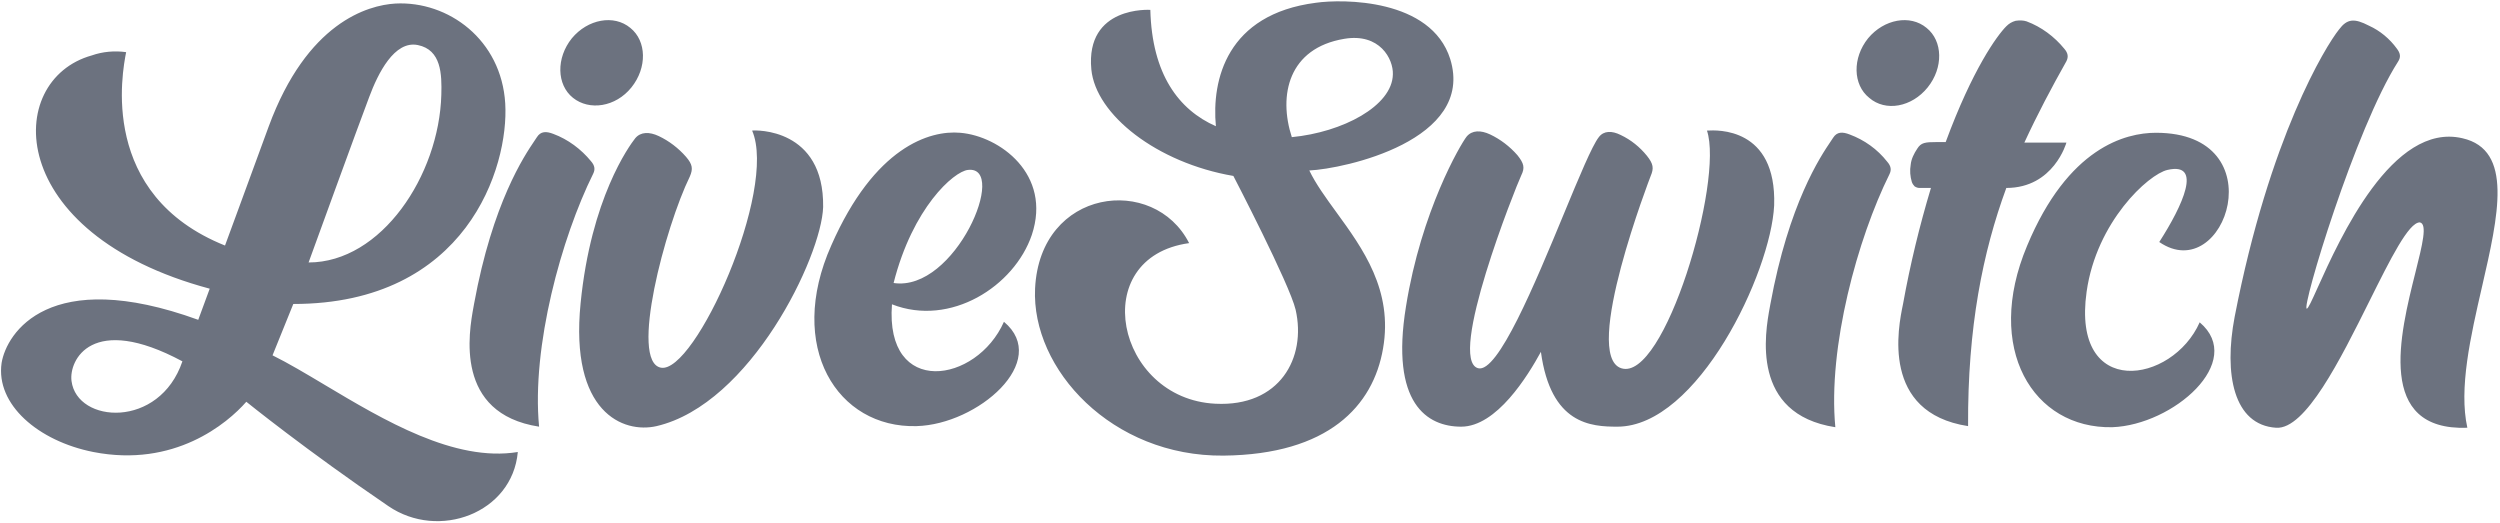 <svg width="750" height="157" viewBox="0 0 750 157" fill="none" xmlns="http://www.w3.org/2000/svg">
<path fill-rule="evenodd" clip-rule="evenodd" d="M435.068 17.711C429.333 -0.479 402.785 -0.315 394.755 0.832C368.043 4.274 363.455 23.939 364.766 37.868C353.622 32.952 345.592 22.3 345.101 2.963C345.101 2.963 325.6 1.652 327.402 20.825C328.713 34.427 347.067 48.848 370.01 52.781C370.01 52.781 386.889 85.228 388.691 92.93C391.969 107.351 383.939 122.1 364.602 121.117C334.777 119.642 325.927 77.198 356.736 72.937C346.248 52.289 311.998 56.386 310.523 86.539C309.376 110.792 333.629 137.012 367.06 136.685C398.524 136.357 411.962 121.772 414.911 104.565C417.958 87.101 408.85 74.582 400.897 63.653C397.731 59.301 394.748 55.202 392.788 51.142C403.276 50.65 442.606 42.129 435.068 17.711ZM387.544 41.145C383.447 28.527 386.561 14.434 403.276 11.648C413.928 9.845 418.025 17.711 417.861 22.3C417.697 31.805 402.785 39.671 387.544 41.145ZM486.361 110.466C499.307 114.727 517.169 54.257 512.089 39.181C512.132 39.181 512.21 39.176 512.32 39.17L512.335 39.169C514.836 39.029 533.027 38.005 532.246 61.632C531.263 81.788 509.303 128.001 485.214 128.001C477.348 128.001 465.221 127.345 462.271 105.55C458.338 112.761 448.997 128.001 438.345 128.001C428.185 128.001 417.042 121.118 421.794 91.948C426.382 63.27 438.181 43.278 439.984 40.983C441.623 39.017 444.245 39.017 447.031 40.328C450.144 41.803 452.93 43.933 455.224 46.555C457.191 49.013 457.519 50.324 456.372 52.618C454.733 56.06 434.085 107.844 443.425 110.466C449.33 112.077 460.509 85.063 469.177 64.118V64.116L469.202 64.056L469.202 64.055C473.755 53.056 477.61 43.742 479.642 41.147C481.117 39.181 483.575 39.181 486.197 40.492C489.31 41.967 491.933 44.097 494.063 46.719C496.029 49.177 496.193 50.488 495.21 52.782C495.21 52.782 474.398 106.533 486.361 110.466ZM225.638 39.179C233.34 57.042 208.431 112.267 198.271 110.301C188.766 108.498 199.582 68.021 206.956 52.944C207.94 50.65 207.776 49.339 205.809 47.045C203.515 44.423 200.729 42.293 197.615 40.818C194.83 39.507 192.208 39.507 190.569 41.473C188.766 43.768 177.295 59.499 174.181 90.963C170.904 123.739 186.964 130.13 196.96 127.836C225.146 121.281 246.45 77.034 246.942 62.122C247.27 38.36 226.621 39.015 225.638 39.179ZM177.295 48.359C178.442 49.67 178.606 50.817 177.95 52.128C168.445 71.301 159.432 103.912 161.726 128.002C136.23 124.067 140.662 99.727 142.069 91.999C142.127 91.68 142.18 91.39 142.225 91.13C147.776 60.825 157.31 46.727 160.391 42.171L160.391 42.171L160.402 42.155L160.402 42.155C160.681 41.742 160.907 41.408 161.071 41.148C162.218 39.346 163.857 39.346 165.987 40.165C170.412 41.804 174.345 44.753 177.295 48.359ZM549.947 41.312C551.094 39.509 552.733 39.509 554.863 40.328C559.288 41.967 563.221 44.753 566.17 48.522C567.318 49.833 567.482 50.98 566.826 52.291C557.321 71.465 548.308 104.076 550.602 128.165C525.105 124.231 529.536 99.89 530.944 92.162C531.003 91.843 531.055 91.553 531.101 91.293C536.652 60.988 546.186 46.89 549.267 42.334L549.268 42.332C549.552 41.912 549.78 41.574 549.947 41.312ZM249.399 73.593C262.345 44.095 278.897 39.015 288.074 39.834C299.873 40.818 315.605 52.289 309.541 70.479C304.297 85.883 285.124 98.174 267.589 91.291C265.459 119.314 292.99 115.053 301.184 96.535C315.277 108.334 293.318 127.344 274.964 127.835C251.202 128.491 235.798 104.074 249.399 73.593ZM268.081 84.9C273.817 62.285 286.107 51.47 290.368 50.978C302.659 49.503 286.599 87.686 268.081 84.9ZM659.906 96.697C651.712 115.215 621.396 119.967 625.984 87.52C628.934 66.544 644.502 52.287 650.238 50.976C660.889 48.518 654.826 61.628 647.779 72.607C667.608 86.209 683.013 39.832 646.796 39.832C637.619 39.832 620.412 44.257 608.122 73.754C595.176 104.563 609.924 128.653 633.686 128.161C651.876 127.505 673.836 108.496 659.906 96.697ZM607.304 42.784H619.923C619.923 42.784 616.154 56.386 601.896 56.386C594.85 75.559 590.261 98.174 590.425 127.835C564.204 123.789 569.476 98.162 570.873 91.373L570.873 91.371L570.924 91.127C573.055 79.328 575.84 67.857 579.282 56.386H575.84C575.349 56.386 574.857 56.222 574.365 55.894C574.038 55.566 573.71 55.075 573.546 54.583C573.054 52.944 572.891 51.142 573.218 49.339C573.382 47.7 574.202 46.062 575.185 44.587C576.332 42.784 577.479 42.62 581.084 42.62H583.706C591.736 20.825 599.111 10.665 601.896 7.879C602.716 7.059 603.535 6.568 604.682 6.24C605.829 6.076 606.977 6.076 607.96 6.404C612.384 8.043 616.318 10.992 619.267 14.598C620.414 15.909 620.578 17.056 619.923 18.367C615.498 26.233 611.237 34.263 607.304 42.784ZM738.729 41.474C717.721 36.546 701.946 71.54 695.304 86.276L695.302 86.278L695.301 86.28L695.299 86.284C693.551 90.164 692.435 92.638 692.025 92.603C690.386 92.44 706.61 38.525 719.392 18.532C720.375 17.057 720.048 15.91 719.064 14.599C716.934 11.649 713.984 9.191 710.707 7.716C706.282 5.422 704.152 5.586 701.694 8.863C697.761 13.78 680.881 40.983 670.393 95.062C667.116 112.269 670.066 127.509 682.848 128.328C691.623 128.901 702.061 107.938 710.838 90.312L710.839 90.309C717.144 77.649 722.591 66.711 725.947 66.711C728.279 67.167 726.724 73.375 724.639 81.69C719.985 100.263 712.698 129.347 740.204 128.328C737.592 116.54 741.194 100.865 744.599 86.046L744.6 86.044C749.526 64.607 754.04 44.963 738.729 41.474ZM87.989 91.194L81.761 106.599C86.503 108.95 91.807 112.115 97.479 115.499L97.48 115.5L97.484 115.502C115.139 126.038 136.367 138.705 155.341 135.604C153.703 153.959 131.579 162.152 116.503 151.828C91.922 135.113 73.895 120.528 73.895 120.528C68.16 127.083 52.264 140.357 28.01 135.604C11.459 132.327 -1.323 121.347 0.479 108.893C1.954 99.88 14.736 79.723 59.474 95.947L62.916 86.606C1.135 70.054 1.135 24.006 27.519 16.631C30.796 15.484 34.401 15.156 37.843 15.648L37.839 15.666L37.839 15.666C36.681 21.621 29.523 58.435 67.504 73.66C67.819 72.872 69.573 68.072 71.928 61.624L71.974 61.499L71.975 61.496L71.976 61.492L71.978 61.488L72.021 61.37L72.023 61.363L72.024 61.361C74.554 54.434 77.757 45.667 80.614 37.935C92.085 6.799 110.276 1.555 118.633 1.063C134.529 0.244 150.431 11.918 151.572 31.052C152.713 50.187 139.937 91.194 87.989 91.194ZM125.352 13.518C118.306 12.08 113.389 22.039 110.767 29.086C107.818 36.788 92.577 78.74 92.577 78.74C114.373 78.74 131.735 52.647 132.399 28.43C132.568 22.24 132.399 14.955 125.352 13.518ZM21.455 114.301C20.636 108.073 27.519 93.816 54.722 108.401C47.839 128.722 23.094 127.083 21.455 114.301ZM189.424 26.23C194.176 20.331 194.012 12.301 189.096 8.368C184.18 4.271 176.314 5.746 171.561 11.482C166.809 17.381 166.973 25.411 171.889 29.344C176.805 33.277 184.671 32.13 189.424 26.23ZM577.967 8.368C582.883 12.301 583.047 20.331 578.295 26.23C573.542 32.13 565.676 33.605 560.76 29.344C555.844 25.411 555.68 17.381 560.432 11.482C565.185 5.746 573.051 4.271 577.967 8.368Z" fill="#6C727F"/>
</svg>
